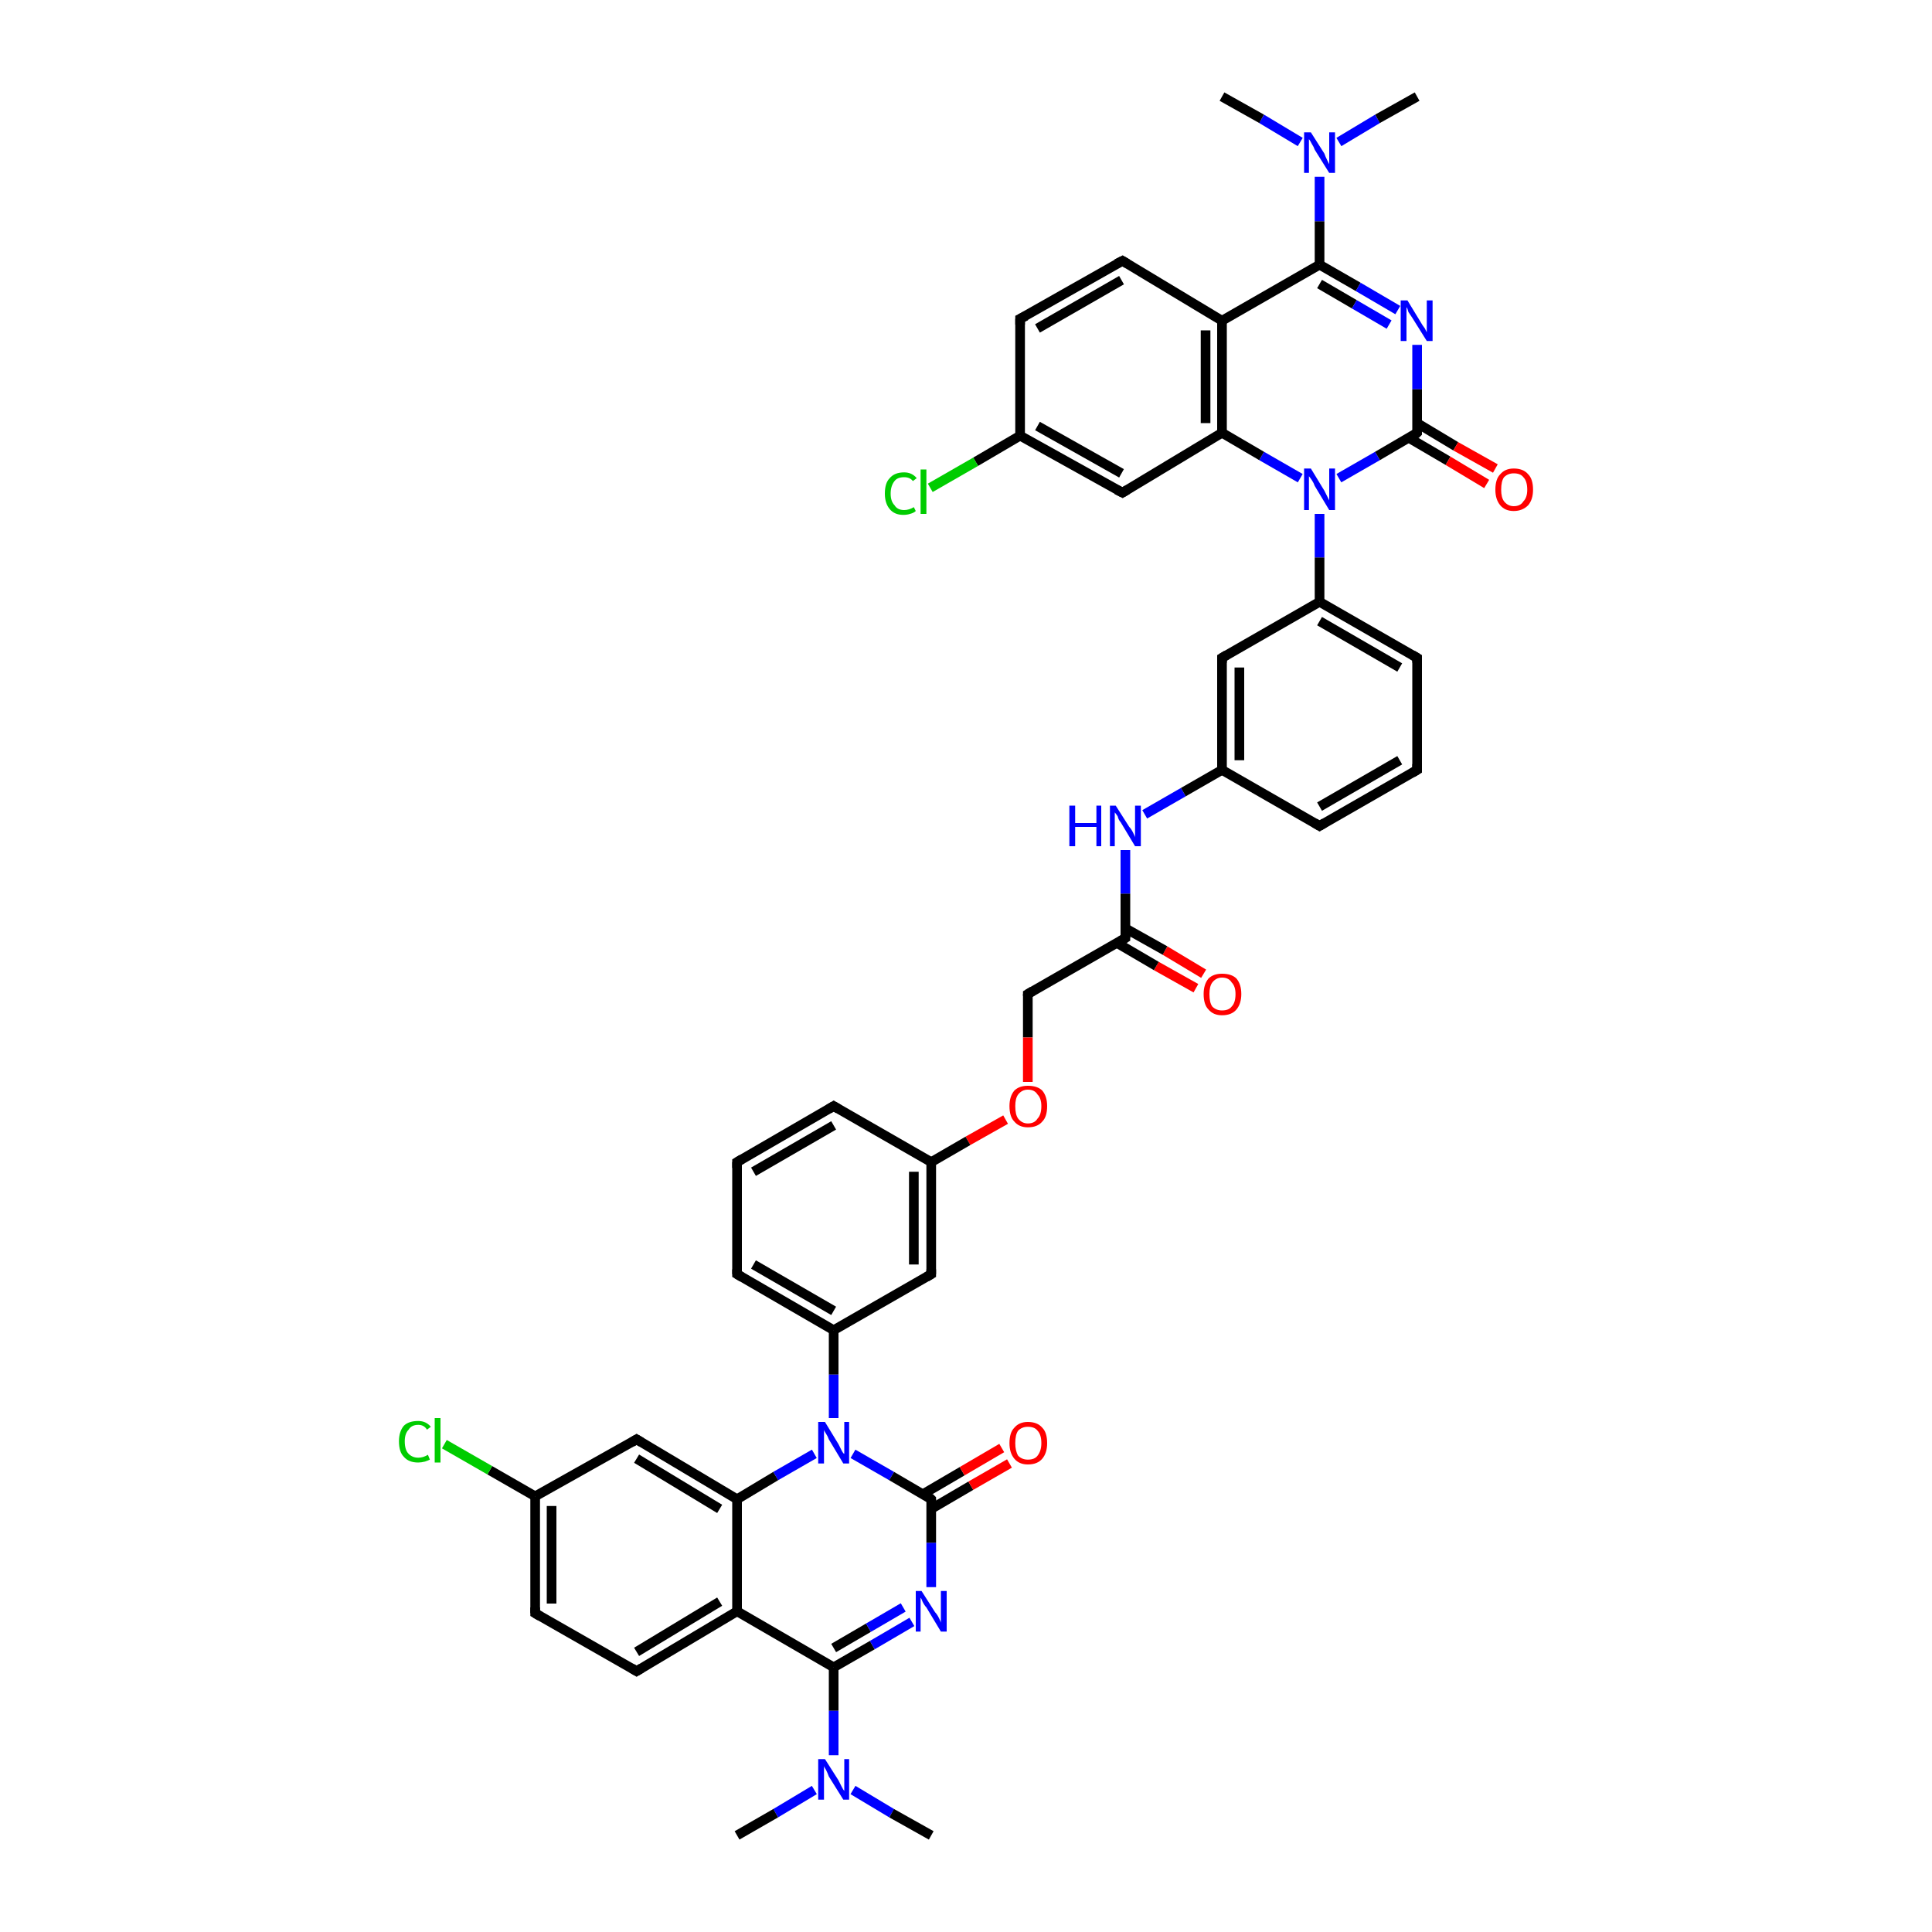 <?xml version='1.0' encoding='iso-8859-1'?>
<svg version='1.1' baseProfile='full'
              xmlns='http://www.w3.org/2000/svg'
                      xmlns:rdkit='http://www.rdkit.org/xml'
                      xmlns:xlink='http://www.w3.org/1999/xlink'
                  xml:space='preserve'
width='200px' height='200px' viewBox='0 0 200 200'>
<!-- END OF HEADER -->
<rect style='opacity:1.0;fill:#FFFFFF;stroke:none' width='200.0' height='200.0' x='0.0' y='0.0'> </rect>
<path class='bond-0 atom-13 atom-1' d='M 123.8,102.3 L 119.7,100.0' style='fill:none;fill-rule:evenodd;stroke:#FF0000;stroke-width:1.0px;stroke-linecap:butt;stroke-linejoin:miter;stroke-opacity:1' />
<path class='bond-0 atom-13 atom-1' d='M 119.7,100.0 L 115.6,97.6' style='fill:none;fill-rule:evenodd;stroke:#000000;stroke-width:1.0px;stroke-linecap:butt;stroke-linejoin:miter;stroke-opacity:1' />
<path class='bond-0 atom-13 atom-1' d='M 124.6,100.8 L 120.6,98.4' style='fill:none;fill-rule:evenodd;stroke:#FF0000;stroke-width:1.0px;stroke-linecap:butt;stroke-linejoin:miter;stroke-opacity:1' />
<path class='bond-0 atom-13 atom-1' d='M 120.6,98.4 L 116.5,96.1' style='fill:none;fill-rule:evenodd;stroke:#000000;stroke-width:1.0px;stroke-linecap:butt;stroke-linejoin:miter;stroke-opacity:1' />
<path class='bond-1 atom-1 atom-14' d='M 116.5,97.1 L 106.4,102.9' style='fill:none;fill-rule:evenodd;stroke:#000000;stroke-width:1.0px;stroke-linecap:butt;stroke-linejoin:miter;stroke-opacity:1' />
<path class='bond-2 atom-1 atom-35' d='M 116.5,97.1 L 116.5,92.5' style='fill:none;fill-rule:evenodd;stroke:#000000;stroke-width:1.0px;stroke-linecap:butt;stroke-linejoin:miter;stroke-opacity:1' />
<path class='bond-2 atom-1 atom-35' d='M 116.5,92.5 L 116.5,88.0' style='fill:none;fill-rule:evenodd;stroke:#0000FF;stroke-width:1.0px;stroke-linecap:butt;stroke-linejoin:miter;stroke-opacity:1' />
<path class='bond-3 atom-14 atom-15' d='M 106.4,102.9 L 106.4,107.4' style='fill:none;fill-rule:evenodd;stroke:#000000;stroke-width:1.0px;stroke-linecap:butt;stroke-linejoin:miter;stroke-opacity:1' />
<path class='bond-3 atom-14 atom-15' d='M 106.4,107.4 L 106.4,112.0' style='fill:none;fill-rule:evenodd;stroke:#FF0000;stroke-width:1.0px;stroke-linecap:butt;stroke-linejoin:miter;stroke-opacity:1' />
<path class='bond-4 atom-15 atom-16' d='M 104.1,115.9 L 100.2,118.1' style='fill:none;fill-rule:evenodd;stroke:#FF0000;stroke-width:1.0px;stroke-linecap:butt;stroke-linejoin:miter;stroke-opacity:1' />
<path class='bond-4 atom-15 atom-16' d='M 100.2,118.1 L 96.4,120.3' style='fill:none;fill-rule:evenodd;stroke:#000000;stroke-width:1.0px;stroke-linecap:butt;stroke-linejoin:miter;stroke-opacity:1' />
<path class='bond-5 atom-16 atom-0' d='M 96.4,120.3 L 96.4,131.9' style='fill:none;fill-rule:evenodd;stroke:#000000;stroke-width:1.0px;stroke-linecap:butt;stroke-linejoin:miter;stroke-opacity:1' />
<path class='bond-5 atom-16 atom-0' d='M 94.6,121.3 L 94.6,130.9' style='fill:none;fill-rule:evenodd;stroke:#000000;stroke-width:1.0px;stroke-linecap:butt;stroke-linejoin:miter;stroke-opacity:1' />
<path class='bond-6 atom-16 atom-12' d='M 96.4,120.3 L 86.3,114.5' style='fill:none;fill-rule:evenodd;stroke:#000000;stroke-width:1.0px;stroke-linecap:butt;stroke-linejoin:miter;stroke-opacity:1' />
<path class='bond-7 atom-0 atom-19' d='M 96.4,131.9 L 86.3,137.7' style='fill:none;fill-rule:evenodd;stroke:#000000;stroke-width:1.0px;stroke-linecap:butt;stroke-linejoin:miter;stroke-opacity:1' />
<path class='bond-8 atom-12 atom-17' d='M 86.3,114.5 L 76.3,120.3' style='fill:none;fill-rule:evenodd;stroke:#000000;stroke-width:1.0px;stroke-linecap:butt;stroke-linejoin:miter;stroke-opacity:1' />
<path class='bond-8 atom-12 atom-17' d='M 86.3,116.5 L 78.0,121.3' style='fill:none;fill-rule:evenodd;stroke:#000000;stroke-width:1.0px;stroke-linecap:butt;stroke-linejoin:miter;stroke-opacity:1' />
<path class='bond-9 atom-17 atom-18' d='M 76.3,120.3 L 76.3,131.9' style='fill:none;fill-rule:evenodd;stroke:#000000;stroke-width:1.0px;stroke-linecap:butt;stroke-linejoin:miter;stroke-opacity:1' />
<path class='bond-10 atom-18 atom-19' d='M 76.3,131.9 L 86.3,137.7' style='fill:none;fill-rule:evenodd;stroke:#000000;stroke-width:1.0px;stroke-linecap:butt;stroke-linejoin:miter;stroke-opacity:1' />
<path class='bond-10 atom-18 atom-19' d='M 78.0,130.9 L 86.3,135.7' style='fill:none;fill-rule:evenodd;stroke:#000000;stroke-width:1.0px;stroke-linecap:butt;stroke-linejoin:miter;stroke-opacity:1' />
<path class='bond-11 atom-19 atom-20' d='M 86.3,137.7 L 86.3,142.3' style='fill:none;fill-rule:evenodd;stroke:#000000;stroke-width:1.0px;stroke-linecap:butt;stroke-linejoin:miter;stroke-opacity:1' />
<path class='bond-11 atom-19 atom-20' d='M 86.3,142.3 L 86.3,146.8' style='fill:none;fill-rule:evenodd;stroke:#0000FF;stroke-width:1.0px;stroke-linecap:butt;stroke-linejoin:miter;stroke-opacity:1' />
<path class='bond-12 atom-20 atom-21' d='M 84.3,150.5 L 80.3,152.8' style='fill:none;fill-rule:evenodd;stroke:#0000FF;stroke-width:1.0px;stroke-linecap:butt;stroke-linejoin:miter;stroke-opacity:1' />
<path class='bond-12 atom-20 atom-21' d='M 80.3,152.8 L 76.3,155.2' style='fill:none;fill-rule:evenodd;stroke:#000000;stroke-width:1.0px;stroke-linecap:butt;stroke-linejoin:miter;stroke-opacity:1' />
<path class='bond-13 atom-20 atom-33' d='M 88.3,150.5 L 92.3,152.8' style='fill:none;fill-rule:evenodd;stroke:#0000FF;stroke-width:1.0px;stroke-linecap:butt;stroke-linejoin:miter;stroke-opacity:1' />
<path class='bond-13 atom-20 atom-33' d='M 92.3,152.8 L 96.4,155.2' style='fill:none;fill-rule:evenodd;stroke:#000000;stroke-width:1.0px;stroke-linecap:butt;stroke-linejoin:miter;stroke-opacity:1' />
<path class='bond-14 atom-21 atom-22' d='M 76.3,155.2 L 65.9,149.0' style='fill:none;fill-rule:evenodd;stroke:#000000;stroke-width:1.0px;stroke-linecap:butt;stroke-linejoin:miter;stroke-opacity:1' />
<path class='bond-14 atom-21 atom-22' d='M 74.5,156.2 L 65.9,151.0' style='fill:none;fill-rule:evenodd;stroke:#000000;stroke-width:1.0px;stroke-linecap:butt;stroke-linejoin:miter;stroke-opacity:1' />
<path class='bond-15 atom-21 atom-27' d='M 76.3,155.2 L 76.3,166.8' style='fill:none;fill-rule:evenodd;stroke:#000000;stroke-width:1.0px;stroke-linecap:butt;stroke-linejoin:miter;stroke-opacity:1' />
<path class='bond-16 atom-22 atom-23' d='M 65.9,149.0 L 55.4,154.9' style='fill:none;fill-rule:evenodd;stroke:#000000;stroke-width:1.0px;stroke-linecap:butt;stroke-linejoin:miter;stroke-opacity:1' />
<path class='bond-17 atom-23 atom-24' d='M 55.4,154.9 L 50.7,152.2' style='fill:none;fill-rule:evenodd;stroke:#000000;stroke-width:1.0px;stroke-linecap:butt;stroke-linejoin:miter;stroke-opacity:1' />
<path class='bond-17 atom-23 atom-24' d='M 50.7,152.2 L 46.0,149.5' style='fill:none;fill-rule:evenodd;stroke:#00CC00;stroke-width:1.0px;stroke-linecap:butt;stroke-linejoin:miter;stroke-opacity:1' />
<path class='bond-18 atom-23 atom-25' d='M 55.4,154.9 L 55.4,167.0' style='fill:none;fill-rule:evenodd;stroke:#000000;stroke-width:1.0px;stroke-linecap:butt;stroke-linejoin:miter;stroke-opacity:1' />
<path class='bond-18 atom-23 atom-25' d='M 57.1,155.9 L 57.1,166.0' style='fill:none;fill-rule:evenodd;stroke:#000000;stroke-width:1.0px;stroke-linecap:butt;stroke-linejoin:miter;stroke-opacity:1' />
<path class='bond-19 atom-25 atom-26' d='M 55.4,167.0 L 65.9,173.0' style='fill:none;fill-rule:evenodd;stroke:#000000;stroke-width:1.0px;stroke-linecap:butt;stroke-linejoin:miter;stroke-opacity:1' />
<path class='bond-20 atom-26 atom-27' d='M 65.9,173.0 L 76.3,166.8' style='fill:none;fill-rule:evenodd;stroke:#000000;stroke-width:1.0px;stroke-linecap:butt;stroke-linejoin:miter;stroke-opacity:1' />
<path class='bond-20 atom-26 atom-27' d='M 65.9,171.0 L 74.5,165.8' style='fill:none;fill-rule:evenodd;stroke:#000000;stroke-width:1.0px;stroke-linecap:butt;stroke-linejoin:miter;stroke-opacity:1' />
<path class='bond-21 atom-27 atom-28' d='M 76.3,166.8 L 86.3,172.6' style='fill:none;fill-rule:evenodd;stroke:#000000;stroke-width:1.0px;stroke-linecap:butt;stroke-linejoin:miter;stroke-opacity:1' />
<path class='bond-22 atom-28 atom-29' d='M 86.3,172.6 L 86.3,177.1' style='fill:none;fill-rule:evenodd;stroke:#000000;stroke-width:1.0px;stroke-linecap:butt;stroke-linejoin:miter;stroke-opacity:1' />
<path class='bond-22 atom-28 atom-29' d='M 86.3,177.1 L 86.3,181.7' style='fill:none;fill-rule:evenodd;stroke:#0000FF;stroke-width:1.0px;stroke-linecap:butt;stroke-linejoin:miter;stroke-opacity:1' />
<path class='bond-23 atom-28 atom-32' d='M 86.3,172.6 L 90.3,170.3' style='fill:none;fill-rule:evenodd;stroke:#000000;stroke-width:1.0px;stroke-linecap:butt;stroke-linejoin:miter;stroke-opacity:1' />
<path class='bond-23 atom-28 atom-32' d='M 90.3,170.3 L 94.4,167.9' style='fill:none;fill-rule:evenodd;stroke:#0000FF;stroke-width:1.0px;stroke-linecap:butt;stroke-linejoin:miter;stroke-opacity:1' />
<path class='bond-23 atom-28 atom-32' d='M 86.3,170.6 L 89.9,168.5' style='fill:none;fill-rule:evenodd;stroke:#000000;stroke-width:1.0px;stroke-linecap:butt;stroke-linejoin:miter;stroke-opacity:1' />
<path class='bond-23 atom-28 atom-32' d='M 89.9,168.5 L 93.5,166.4' style='fill:none;fill-rule:evenodd;stroke:#0000FF;stroke-width:1.0px;stroke-linecap:butt;stroke-linejoin:miter;stroke-opacity:1' />
<path class='bond-24 atom-29 atom-30' d='M 88.3,185.3 L 92.3,187.7' style='fill:none;fill-rule:evenodd;stroke:#0000FF;stroke-width:1.0px;stroke-linecap:butt;stroke-linejoin:miter;stroke-opacity:1' />
<path class='bond-24 atom-29 atom-30' d='M 92.3,187.7 L 96.4,190.0' style='fill:none;fill-rule:evenodd;stroke:#000000;stroke-width:1.0px;stroke-linecap:butt;stroke-linejoin:miter;stroke-opacity:1' />
<path class='bond-25 atom-29 atom-31' d='M 84.3,185.3 L 80.3,187.7' style='fill:none;fill-rule:evenodd;stroke:#0000FF;stroke-width:1.0px;stroke-linecap:butt;stroke-linejoin:miter;stroke-opacity:1' />
<path class='bond-25 atom-29 atom-31' d='M 80.3,187.7 L 76.3,190.0' style='fill:none;fill-rule:evenodd;stroke:#000000;stroke-width:1.0px;stroke-linecap:butt;stroke-linejoin:miter;stroke-opacity:1' />
<path class='bond-26 atom-32 atom-33' d='M 96.4,164.3 L 96.4,159.7' style='fill:none;fill-rule:evenodd;stroke:#0000FF;stroke-width:1.0px;stroke-linecap:butt;stroke-linejoin:miter;stroke-opacity:1' />
<path class='bond-26 atom-32 atom-33' d='M 96.4,159.7 L 96.4,155.2' style='fill:none;fill-rule:evenodd;stroke:#000000;stroke-width:1.0px;stroke-linecap:butt;stroke-linejoin:miter;stroke-opacity:1' />
<path class='bond-27 atom-33 atom-34' d='M 96.4,156.2 L 100.5,153.8' style='fill:none;fill-rule:evenodd;stroke:#000000;stroke-width:1.0px;stroke-linecap:butt;stroke-linejoin:miter;stroke-opacity:1' />
<path class='bond-27 atom-33 atom-34' d='M 100.5,153.8 L 104.5,151.5' style='fill:none;fill-rule:evenodd;stroke:#FF0000;stroke-width:1.0px;stroke-linecap:butt;stroke-linejoin:miter;stroke-opacity:1' />
<path class='bond-27 atom-33 atom-34' d='M 95.5,154.7 L 99.6,152.3' style='fill:none;fill-rule:evenodd;stroke:#000000;stroke-width:1.0px;stroke-linecap:butt;stroke-linejoin:miter;stroke-opacity:1' />
<path class='bond-27 atom-33 atom-34' d='M 99.6,152.3 L 103.7,149.9' style='fill:none;fill-rule:evenodd;stroke:#FF0000;stroke-width:1.0px;stroke-linecap:butt;stroke-linejoin:miter;stroke-opacity:1' />
<path class='bond-28 atom-35 atom-2' d='M 118.5,84.3 L 122.5,82.0' style='fill:none;fill-rule:evenodd;stroke:#0000FF;stroke-width:1.0px;stroke-linecap:butt;stroke-linejoin:miter;stroke-opacity:1' />
<path class='bond-28 atom-35 atom-2' d='M 122.5,82.0 L 126.5,79.7' style='fill:none;fill-rule:evenodd;stroke:#000000;stroke-width:1.0px;stroke-linecap:butt;stroke-linejoin:miter;stroke-opacity:1' />
<path class='bond-29 atom-2 atom-11' d='M 126.5,79.7 L 136.6,85.5' style='fill:none;fill-rule:evenodd;stroke:#000000;stroke-width:1.0px;stroke-linecap:butt;stroke-linejoin:miter;stroke-opacity:1' />
<path class='bond-30 atom-2 atom-38' d='M 126.5,79.7 L 126.5,68.1' style='fill:none;fill-rule:evenodd;stroke:#000000;stroke-width:1.0px;stroke-linecap:butt;stroke-linejoin:miter;stroke-opacity:1' />
<path class='bond-30 atom-2 atom-38' d='M 128.3,78.7 L 128.3,69.1' style='fill:none;fill-rule:evenodd;stroke:#000000;stroke-width:1.0px;stroke-linecap:butt;stroke-linejoin:miter;stroke-opacity:1' />
<path class='bond-31 atom-11 atom-10' d='M 136.6,85.5 L 146.7,79.7' style='fill:none;fill-rule:evenodd;stroke:#000000;stroke-width:1.0px;stroke-linecap:butt;stroke-linejoin:miter;stroke-opacity:1' />
<path class='bond-31 atom-11 atom-10' d='M 136.6,83.5 L 144.9,78.7' style='fill:none;fill-rule:evenodd;stroke:#000000;stroke-width:1.0px;stroke-linecap:butt;stroke-linejoin:miter;stroke-opacity:1' />
<path class='bond-32 atom-10 atom-36' d='M 146.7,79.7 L 146.7,68.1' style='fill:none;fill-rule:evenodd;stroke:#000000;stroke-width:1.0px;stroke-linecap:butt;stroke-linejoin:miter;stroke-opacity:1' />
<path class='bond-33 atom-36 atom-37' d='M 146.7,68.1 L 136.6,62.3' style='fill:none;fill-rule:evenodd;stroke:#000000;stroke-width:1.0px;stroke-linecap:butt;stroke-linejoin:miter;stroke-opacity:1' />
<path class='bond-33 atom-36 atom-37' d='M 144.9,69.1 L 136.6,64.3' style='fill:none;fill-rule:evenodd;stroke:#000000;stroke-width:1.0px;stroke-linecap:butt;stroke-linejoin:miter;stroke-opacity:1' />
<path class='bond-34 atom-37 atom-38' d='M 136.6,62.3 L 126.5,68.1' style='fill:none;fill-rule:evenodd;stroke:#000000;stroke-width:1.0px;stroke-linecap:butt;stroke-linejoin:miter;stroke-opacity:1' />
<path class='bond-35 atom-37 atom-39' d='M 136.6,62.3 L 136.6,57.7' style='fill:none;fill-rule:evenodd;stroke:#000000;stroke-width:1.0px;stroke-linecap:butt;stroke-linejoin:miter;stroke-opacity:1' />
<path class='bond-35 atom-37 atom-39' d='M 136.6,57.7 L 136.6,53.2' style='fill:none;fill-rule:evenodd;stroke:#0000FF;stroke-width:1.0px;stroke-linecap:butt;stroke-linejoin:miter;stroke-opacity:1' />
<path class='bond-36 atom-39 atom-6' d='M 134.6,49.5 L 130.6,47.2' style='fill:none;fill-rule:evenodd;stroke:#0000FF;stroke-width:1.0px;stroke-linecap:butt;stroke-linejoin:miter;stroke-opacity:1' />
<path class='bond-36 atom-39 atom-6' d='M 130.6,47.2 L 126.5,44.8' style='fill:none;fill-rule:evenodd;stroke:#000000;stroke-width:1.0px;stroke-linecap:butt;stroke-linejoin:miter;stroke-opacity:1' />
<path class='bond-37 atom-39 atom-45' d='M 138.6,49.5 L 142.6,47.2' style='fill:none;fill-rule:evenodd;stroke:#0000FF;stroke-width:1.0px;stroke-linecap:butt;stroke-linejoin:miter;stroke-opacity:1' />
<path class='bond-37 atom-39 atom-45' d='M 142.6,47.2 L 146.7,44.8' style='fill:none;fill-rule:evenodd;stroke:#000000;stroke-width:1.0px;stroke-linecap:butt;stroke-linejoin:miter;stroke-opacity:1' />
<path class='bond-38 atom-6 atom-40' d='M 126.5,44.8 L 116.2,51.0' style='fill:none;fill-rule:evenodd;stroke:#000000;stroke-width:1.0px;stroke-linecap:butt;stroke-linejoin:miter;stroke-opacity:1' />
<path class='bond-39 atom-6 atom-5' d='M 126.5,44.8 L 126.5,33.2' style='fill:none;fill-rule:evenodd;stroke:#000000;stroke-width:1.0px;stroke-linecap:butt;stroke-linejoin:miter;stroke-opacity:1' />
<path class='bond-39 atom-6 atom-5' d='M 124.8,43.8 L 124.8,34.2' style='fill:none;fill-rule:evenodd;stroke:#000000;stroke-width:1.0px;stroke-linecap:butt;stroke-linejoin:miter;stroke-opacity:1' />
<path class='bond-40 atom-40 atom-7' d='M 116.2,51.0 L 105.6,45.1' style='fill:none;fill-rule:evenodd;stroke:#000000;stroke-width:1.0px;stroke-linecap:butt;stroke-linejoin:miter;stroke-opacity:1' />
<path class='bond-40 atom-40 atom-7' d='M 116.1,49.0 L 107.4,44.1' style='fill:none;fill-rule:evenodd;stroke:#000000;stroke-width:1.0px;stroke-linecap:butt;stroke-linejoin:miter;stroke-opacity:1' />
<path class='bond-41 atom-7 atom-41' d='M 105.6,45.1 L 101.0,47.8' style='fill:none;fill-rule:evenodd;stroke:#000000;stroke-width:1.0px;stroke-linecap:butt;stroke-linejoin:miter;stroke-opacity:1' />
<path class='bond-41 atom-7 atom-41' d='M 101.0,47.8 L 96.3,50.5' style='fill:none;fill-rule:evenodd;stroke:#00CC00;stroke-width:1.0px;stroke-linecap:butt;stroke-linejoin:miter;stroke-opacity:1' />
<path class='bond-42 atom-7 atom-8' d='M 105.6,45.1 L 105.6,33.0' style='fill:none;fill-rule:evenodd;stroke:#000000;stroke-width:1.0px;stroke-linecap:butt;stroke-linejoin:miter;stroke-opacity:1' />
<path class='bond-43 atom-8 atom-9' d='M 105.6,33.0 L 116.2,27.0' style='fill:none;fill-rule:evenodd;stroke:#000000;stroke-width:1.0px;stroke-linecap:butt;stroke-linejoin:miter;stroke-opacity:1' />
<path class='bond-43 atom-8 atom-9' d='M 107.4,34.0 L 116.1,29.0' style='fill:none;fill-rule:evenodd;stroke:#000000;stroke-width:1.0px;stroke-linecap:butt;stroke-linejoin:miter;stroke-opacity:1' />
<path class='bond-44 atom-9 atom-5' d='M 116.2,27.0 L 126.5,33.2' style='fill:none;fill-rule:evenodd;stroke:#000000;stroke-width:1.0px;stroke-linecap:butt;stroke-linejoin:miter;stroke-opacity:1' />
<path class='bond-45 atom-5 atom-42' d='M 126.5,33.2 L 136.6,27.4' style='fill:none;fill-rule:evenodd;stroke:#000000;stroke-width:1.0px;stroke-linecap:butt;stroke-linejoin:miter;stroke-opacity:1' />
<path class='bond-46 atom-42 atom-43' d='M 136.6,27.4 L 136.6,22.9' style='fill:none;fill-rule:evenodd;stroke:#000000;stroke-width:1.0px;stroke-linecap:butt;stroke-linejoin:miter;stroke-opacity:1' />
<path class='bond-46 atom-42 atom-43' d='M 136.6,22.9 L 136.6,18.3' style='fill:none;fill-rule:evenodd;stroke:#0000FF;stroke-width:1.0px;stroke-linecap:butt;stroke-linejoin:miter;stroke-opacity:1' />
<path class='bond-47 atom-42 atom-44' d='M 136.6,27.4 L 140.6,29.7' style='fill:none;fill-rule:evenodd;stroke:#000000;stroke-width:1.0px;stroke-linecap:butt;stroke-linejoin:miter;stroke-opacity:1' />
<path class='bond-47 atom-42 atom-44' d='M 140.6,29.7 L 144.7,32.1' style='fill:none;fill-rule:evenodd;stroke:#0000FF;stroke-width:1.0px;stroke-linecap:butt;stroke-linejoin:miter;stroke-opacity:1' />
<path class='bond-47 atom-42 atom-44' d='M 136.6,29.4 L 140.2,31.5' style='fill:none;fill-rule:evenodd;stroke:#000000;stroke-width:1.0px;stroke-linecap:butt;stroke-linejoin:miter;stroke-opacity:1' />
<path class='bond-47 atom-42 atom-44' d='M 140.2,31.5 L 143.8,33.6' style='fill:none;fill-rule:evenodd;stroke:#0000FF;stroke-width:1.0px;stroke-linecap:butt;stroke-linejoin:miter;stroke-opacity:1' />
<path class='bond-48 atom-43 atom-4' d='M 138.6,14.7 L 142.6,12.3' style='fill:none;fill-rule:evenodd;stroke:#0000FF;stroke-width:1.0px;stroke-linecap:butt;stroke-linejoin:miter;stroke-opacity:1' />
<path class='bond-48 atom-43 atom-4' d='M 142.6,12.3 L 146.7,10.0' style='fill:none;fill-rule:evenodd;stroke:#000000;stroke-width:1.0px;stroke-linecap:butt;stroke-linejoin:miter;stroke-opacity:1' />
<path class='bond-49 atom-43 atom-3' d='M 134.6,14.7 L 130.6,12.3' style='fill:none;fill-rule:evenodd;stroke:#0000FF;stroke-width:1.0px;stroke-linecap:butt;stroke-linejoin:miter;stroke-opacity:1' />
<path class='bond-49 atom-43 atom-3' d='M 130.6,12.3 L 126.5,10.0' style='fill:none;fill-rule:evenodd;stroke:#000000;stroke-width:1.0px;stroke-linecap:butt;stroke-linejoin:miter;stroke-opacity:1' />
<path class='bond-50 atom-44 atom-45' d='M 146.7,35.7 L 146.7,40.3' style='fill:none;fill-rule:evenodd;stroke:#0000FF;stroke-width:1.0px;stroke-linecap:butt;stroke-linejoin:miter;stroke-opacity:1' />
<path class='bond-50 atom-44 atom-45' d='M 146.7,40.3 L 146.7,44.8' style='fill:none;fill-rule:evenodd;stroke:#000000;stroke-width:1.0px;stroke-linecap:butt;stroke-linejoin:miter;stroke-opacity:1' />
<path class='bond-51 atom-45 atom-46' d='M 145.8,45.3 L 149.9,47.7' style='fill:none;fill-rule:evenodd;stroke:#000000;stroke-width:1.0px;stroke-linecap:butt;stroke-linejoin:miter;stroke-opacity:1' />
<path class='bond-51 atom-45 atom-46' d='M 149.9,47.7 L 153.9,50.1' style='fill:none;fill-rule:evenodd;stroke:#FF0000;stroke-width:1.0px;stroke-linecap:butt;stroke-linejoin:miter;stroke-opacity:1' />
<path class='bond-51 atom-45 atom-46' d='M 146.7,43.8 L 150.7,46.2' style='fill:none;fill-rule:evenodd;stroke:#000000;stroke-width:1.0px;stroke-linecap:butt;stroke-linejoin:miter;stroke-opacity:1' />
<path class='bond-51 atom-45 atom-46' d='M 150.7,46.2 L 154.8,48.5' style='fill:none;fill-rule:evenodd;stroke:#FF0000;stroke-width:1.0px;stroke-linecap:butt;stroke-linejoin:miter;stroke-opacity:1' />
<path d='M 96.4,131.4 L 96.4,131.9 L 95.9,132.2' style='fill:none;stroke:#000000;stroke-width:1.0px;stroke-linecap:butt;stroke-linejoin:miter;stroke-miterlimit:10;stroke-opacity:1;' />
<path d='M 116.0,97.4 L 116.5,97.1 L 116.5,96.9' style='fill:none;stroke:#000000;stroke-width:1.0px;stroke-linecap:butt;stroke-linejoin:miter;stroke-miterlimit:10;stroke-opacity:1;' />
<path d='M 105.6,33.6 L 105.6,33.0 L 106.2,32.7' style='fill:none;stroke:#000000;stroke-width:1.0px;stroke-linecap:butt;stroke-linejoin:miter;stroke-miterlimit:10;stroke-opacity:1;' />
<path d='M 115.6,27.3 L 116.2,27.0 L 116.7,27.3' style='fill:none;stroke:#000000;stroke-width:1.0px;stroke-linecap:butt;stroke-linejoin:miter;stroke-miterlimit:10;stroke-opacity:1;' />
<path d='M 146.2,80.0 L 146.7,79.7 L 146.7,79.1' style='fill:none;stroke:#000000;stroke-width:1.0px;stroke-linecap:butt;stroke-linejoin:miter;stroke-miterlimit:10;stroke-opacity:1;' />
<path d='M 136.1,85.2 L 136.6,85.5 L 137.1,85.2' style='fill:none;stroke:#000000;stroke-width:1.0px;stroke-linecap:butt;stroke-linejoin:miter;stroke-miterlimit:10;stroke-opacity:1;' />
<path d='M 86.8,114.8 L 86.3,114.5 L 85.8,114.8' style='fill:none;stroke:#000000;stroke-width:1.0px;stroke-linecap:butt;stroke-linejoin:miter;stroke-miterlimit:10;stroke-opacity:1;' />
<path d='M 106.9,102.6 L 106.4,102.9 L 106.4,103.1' style='fill:none;stroke:#000000;stroke-width:1.0px;stroke-linecap:butt;stroke-linejoin:miter;stroke-miterlimit:10;stroke-opacity:1;' />
<path d='M 76.8,120.0 L 76.3,120.3 L 76.3,120.9' style='fill:none;stroke:#000000;stroke-width:1.0px;stroke-linecap:butt;stroke-linejoin:miter;stroke-miterlimit:10;stroke-opacity:1;' />
<path d='M 76.3,131.4 L 76.3,131.9 L 76.8,132.2' style='fill:none;stroke:#000000;stroke-width:1.0px;stroke-linecap:butt;stroke-linejoin:miter;stroke-miterlimit:10;stroke-opacity:1;' />
<path d='M 66.4,149.3 L 65.9,149.0 L 65.4,149.3' style='fill:none;stroke:#000000;stroke-width:1.0px;stroke-linecap:butt;stroke-linejoin:miter;stroke-miterlimit:10;stroke-opacity:1;' />
<path d='M 55.4,166.4 L 55.4,167.0 L 55.9,167.3' style='fill:none;stroke:#000000;stroke-width:1.0px;stroke-linecap:butt;stroke-linejoin:miter;stroke-miterlimit:10;stroke-opacity:1;' />
<path d='M 65.4,172.7 L 65.9,173.0 L 66.4,172.7' style='fill:none;stroke:#000000;stroke-width:1.0px;stroke-linecap:butt;stroke-linejoin:miter;stroke-miterlimit:10;stroke-opacity:1;' />
<path d='M 96.2,155.0 L 96.4,155.2 L 96.4,155.4' style='fill:none;stroke:#000000;stroke-width:1.0px;stroke-linecap:butt;stroke-linejoin:miter;stroke-miterlimit:10;stroke-opacity:1;' />
<path d='M 146.7,68.6 L 146.7,68.1 L 146.2,67.8' style='fill:none;stroke:#000000;stroke-width:1.0px;stroke-linecap:butt;stroke-linejoin:miter;stroke-miterlimit:10;stroke-opacity:1;' />
<path d='M 126.5,68.6 L 126.5,68.1 L 127.0,67.8' style='fill:none;stroke:#000000;stroke-width:1.0px;stroke-linecap:butt;stroke-linejoin:miter;stroke-miterlimit:10;stroke-opacity:1;' />
<path d='M 116.7,50.7 L 116.2,51.0 L 115.6,50.7' style='fill:none;stroke:#000000;stroke-width:1.0px;stroke-linecap:butt;stroke-linejoin:miter;stroke-miterlimit:10;stroke-opacity:1;' />
<path d='M 146.5,45.0 L 146.7,44.8 L 146.7,44.6' style='fill:none;stroke:#000000;stroke-width:1.0px;stroke-linecap:butt;stroke-linejoin:miter;stroke-miterlimit:10;stroke-opacity:1;' />
<path class='atom-13' d='M 124.6 102.9
Q 124.6 101.9, 125.1 101.3
Q 125.6 100.8, 126.5 100.8
Q 127.5 100.8, 128.0 101.3
Q 128.5 101.9, 128.5 102.9
Q 128.5 103.9, 128.0 104.5
Q 127.5 105.1, 126.5 105.1
Q 125.6 105.1, 125.1 104.5
Q 124.6 104.0, 124.6 102.9
M 126.5 104.6
Q 127.2 104.6, 127.5 104.2
Q 127.9 103.8, 127.9 102.9
Q 127.9 102.1, 127.5 101.7
Q 127.2 101.2, 126.5 101.2
Q 125.9 101.2, 125.5 101.7
Q 125.2 102.1, 125.2 102.9
Q 125.2 103.8, 125.5 104.2
Q 125.9 104.6, 126.5 104.6
' fill='#FF0000'/>
<path class='atom-15' d='M 104.5 114.5
Q 104.5 113.5, 105.0 112.9
Q 105.5 112.4, 106.4 112.4
Q 107.4 112.4, 107.9 112.9
Q 108.4 113.5, 108.4 114.5
Q 108.4 115.6, 107.9 116.1
Q 107.4 116.7, 106.4 116.7
Q 105.5 116.7, 105.0 116.1
Q 104.5 115.6, 104.5 114.5
M 106.4 116.3
Q 107.1 116.3, 107.4 115.8
Q 107.8 115.4, 107.8 114.5
Q 107.8 113.7, 107.4 113.3
Q 107.1 112.8, 106.4 112.8
Q 105.8 112.8, 105.4 113.3
Q 105.1 113.7, 105.1 114.5
Q 105.1 115.4, 105.4 115.8
Q 105.8 116.3, 106.4 116.3
' fill='#FF0000'/>
<path class='atom-20' d='M 85.4 147.2
L 86.8 149.5
Q 86.9 149.7, 87.1 150.1
Q 87.3 150.5, 87.4 150.5
L 87.4 147.2
L 87.9 147.2
L 87.9 151.5
L 87.3 151.5
L 85.8 149.0
Q 85.7 148.7, 85.5 148.4
Q 85.3 148.1, 85.3 148.0
L 85.3 151.5
L 84.7 151.5
L 84.7 147.2
L 85.4 147.2
' fill='#0000FF'/>
<path class='atom-24' d='M 41.3 149.2
Q 41.3 148.2, 41.8 147.6
Q 42.3 147.1, 43.3 147.1
Q 44.1 147.1, 44.6 147.7
L 44.2 148.0
Q 43.9 147.5, 43.3 147.5
Q 42.6 147.5, 42.3 148.0
Q 41.9 148.4, 41.9 149.2
Q 41.9 150.1, 42.3 150.5
Q 42.7 150.9, 43.3 150.9
Q 43.8 150.9, 44.3 150.6
L 44.5 151.1
Q 44.3 151.2, 44.0 151.3
Q 43.6 151.4, 43.3 151.4
Q 42.3 151.4, 41.8 150.8
Q 41.3 150.3, 41.3 149.2
' fill='#00CC00'/>
<path class='atom-24' d='M 45.0 146.8
L 45.6 146.8
L 45.6 151.4
L 45.0 151.4
L 45.0 146.8
' fill='#00CC00'/>
<path class='atom-29' d='M 85.4 182.1
L 86.8 184.3
Q 86.9 184.5, 87.1 184.9
Q 87.3 185.3, 87.4 185.4
L 87.4 182.1
L 87.9 182.1
L 87.9 186.3
L 87.3 186.3
L 85.8 183.9
Q 85.7 183.6, 85.5 183.2
Q 85.3 182.9, 85.3 182.8
L 85.3 186.3
L 84.7 186.3
L 84.7 182.1
L 85.4 182.1
' fill='#0000FF'/>
<path class='atom-32' d='M 95.4 164.7
L 96.8 166.9
Q 97.0 167.1, 97.2 167.5
Q 97.4 167.9, 97.4 168.0
L 97.4 164.7
L 98.0 164.7
L 98.0 168.9
L 97.4 168.9
L 95.9 166.4
Q 95.7 166.2, 95.5 165.8
Q 95.4 165.5, 95.3 165.4
L 95.3 168.9
L 94.8 168.9
L 94.8 164.7
L 95.4 164.7
' fill='#0000FF'/>
<path class='atom-34' d='M 104.5 149.4
Q 104.5 148.3, 105.0 147.8
Q 105.5 147.2, 106.4 147.2
Q 107.4 147.2, 107.9 147.8
Q 108.4 148.3, 108.4 149.4
Q 108.4 150.4, 107.9 151.0
Q 107.4 151.6, 106.4 151.6
Q 105.5 151.6, 105.0 151.0
Q 104.5 150.4, 104.5 149.4
M 106.4 151.1
Q 107.1 151.1, 107.4 150.7
Q 107.8 150.2, 107.8 149.4
Q 107.8 148.5, 107.4 148.1
Q 107.1 147.7, 106.4 147.7
Q 105.8 147.7, 105.4 148.1
Q 105.1 148.5, 105.1 149.4
Q 105.1 150.2, 105.4 150.7
Q 105.8 151.1, 106.4 151.1
' fill='#FF0000'/>
<path class='atom-35' d='M 110.7 83.4
L 111.3 83.4
L 111.3 85.2
L 113.5 85.2
L 113.5 83.4
L 114.0 83.4
L 114.0 87.6
L 113.5 87.6
L 113.5 85.6
L 111.3 85.6
L 111.3 87.6
L 110.7 87.6
L 110.7 83.4
' fill='#0000FF'/>
<path class='atom-35' d='M 115.5 83.4
L 116.9 85.6
Q 117.1 85.8, 117.3 86.2
Q 117.5 86.6, 117.5 86.7
L 117.5 83.4
L 118.1 83.4
L 118.1 87.6
L 117.5 87.6
L 116.0 85.1
Q 115.8 84.9, 115.7 84.5
Q 115.5 84.2, 115.4 84.1
L 115.4 87.6
L 114.9 87.6
L 114.9 83.4
L 115.5 83.4
' fill='#0000FF'/>
<path class='atom-39' d='M 135.7 48.5
L 137.1 50.8
Q 137.2 51.0, 137.4 51.4
Q 137.6 51.8, 137.6 51.8
L 137.6 48.5
L 138.2 48.5
L 138.2 52.8
L 137.6 52.8
L 136.1 50.3
Q 136.0 50.0, 135.8 49.7
Q 135.6 49.4, 135.5 49.3
L 135.5 52.8
L 135.0 52.8
L 135.0 48.5
L 135.7 48.5
' fill='#0000FF'/>
<path class='atom-41' d='M 91.6 51.1
Q 91.6 50.0, 92.1 49.5
Q 92.6 48.9, 93.6 48.9
Q 94.4 48.9, 94.9 49.5
L 94.5 49.8
Q 94.2 49.4, 93.6 49.4
Q 92.9 49.4, 92.6 49.8
Q 92.2 50.3, 92.2 51.1
Q 92.2 51.9, 92.6 52.3
Q 92.9 52.8, 93.6 52.8
Q 94.1 52.8, 94.6 52.5
L 94.8 52.9
Q 94.6 53.1, 94.2 53.2
Q 93.9 53.3, 93.5 53.3
Q 92.6 53.3, 92.1 52.7
Q 91.6 52.1, 91.6 51.1
' fill='#00CC00'/>
<path class='atom-41' d='M 95.3 48.6
L 95.9 48.6
L 95.9 53.2
L 95.3 53.2
L 95.3 48.6
' fill='#00CC00'/>
<path class='atom-43' d='M 135.7 13.7
L 137.1 15.9
Q 137.2 16.2, 137.4 16.6
Q 137.6 17.0, 137.6 17.0
L 137.6 13.7
L 138.2 13.7
L 138.2 17.9
L 137.6 17.9
L 136.1 15.5
Q 136.0 15.2, 135.8 14.9
Q 135.6 14.5, 135.5 14.4
L 135.5 17.9
L 135.0 17.9
L 135.0 13.7
L 135.7 13.7
' fill='#0000FF'/>
<path class='atom-44' d='M 145.7 31.1
L 147.1 33.4
Q 147.2 33.6, 147.5 34.0
Q 147.7 34.4, 147.7 34.4
L 147.7 31.1
L 148.3 31.1
L 148.3 35.3
L 147.7 35.3
L 146.2 32.9
Q 146.0 32.6, 145.8 32.3
Q 145.7 31.9, 145.6 31.8
L 145.6 35.3
L 145.0 35.3
L 145.0 31.1
L 145.7 31.1
' fill='#0000FF'/>
<path class='atom-46' d='M 154.8 50.7
Q 154.8 49.6, 155.3 49.1
Q 155.8 48.5, 156.7 48.5
Q 157.7 48.5, 158.2 49.1
Q 158.7 49.6, 158.7 50.7
Q 158.7 51.7, 158.2 52.3
Q 157.6 52.9, 156.7 52.9
Q 155.8 52.9, 155.3 52.3
Q 154.8 51.7, 154.8 50.7
M 156.7 52.4
Q 157.4 52.4, 157.7 51.9
Q 158.1 51.5, 158.1 50.7
Q 158.1 49.8, 157.7 49.4
Q 157.4 49.0, 156.7 49.0
Q 156.1 49.0, 155.7 49.4
Q 155.4 49.8, 155.4 50.7
Q 155.4 51.5, 155.7 51.9
Q 156.1 52.4, 156.7 52.4
' fill='#FF0000'/>
</svg>
